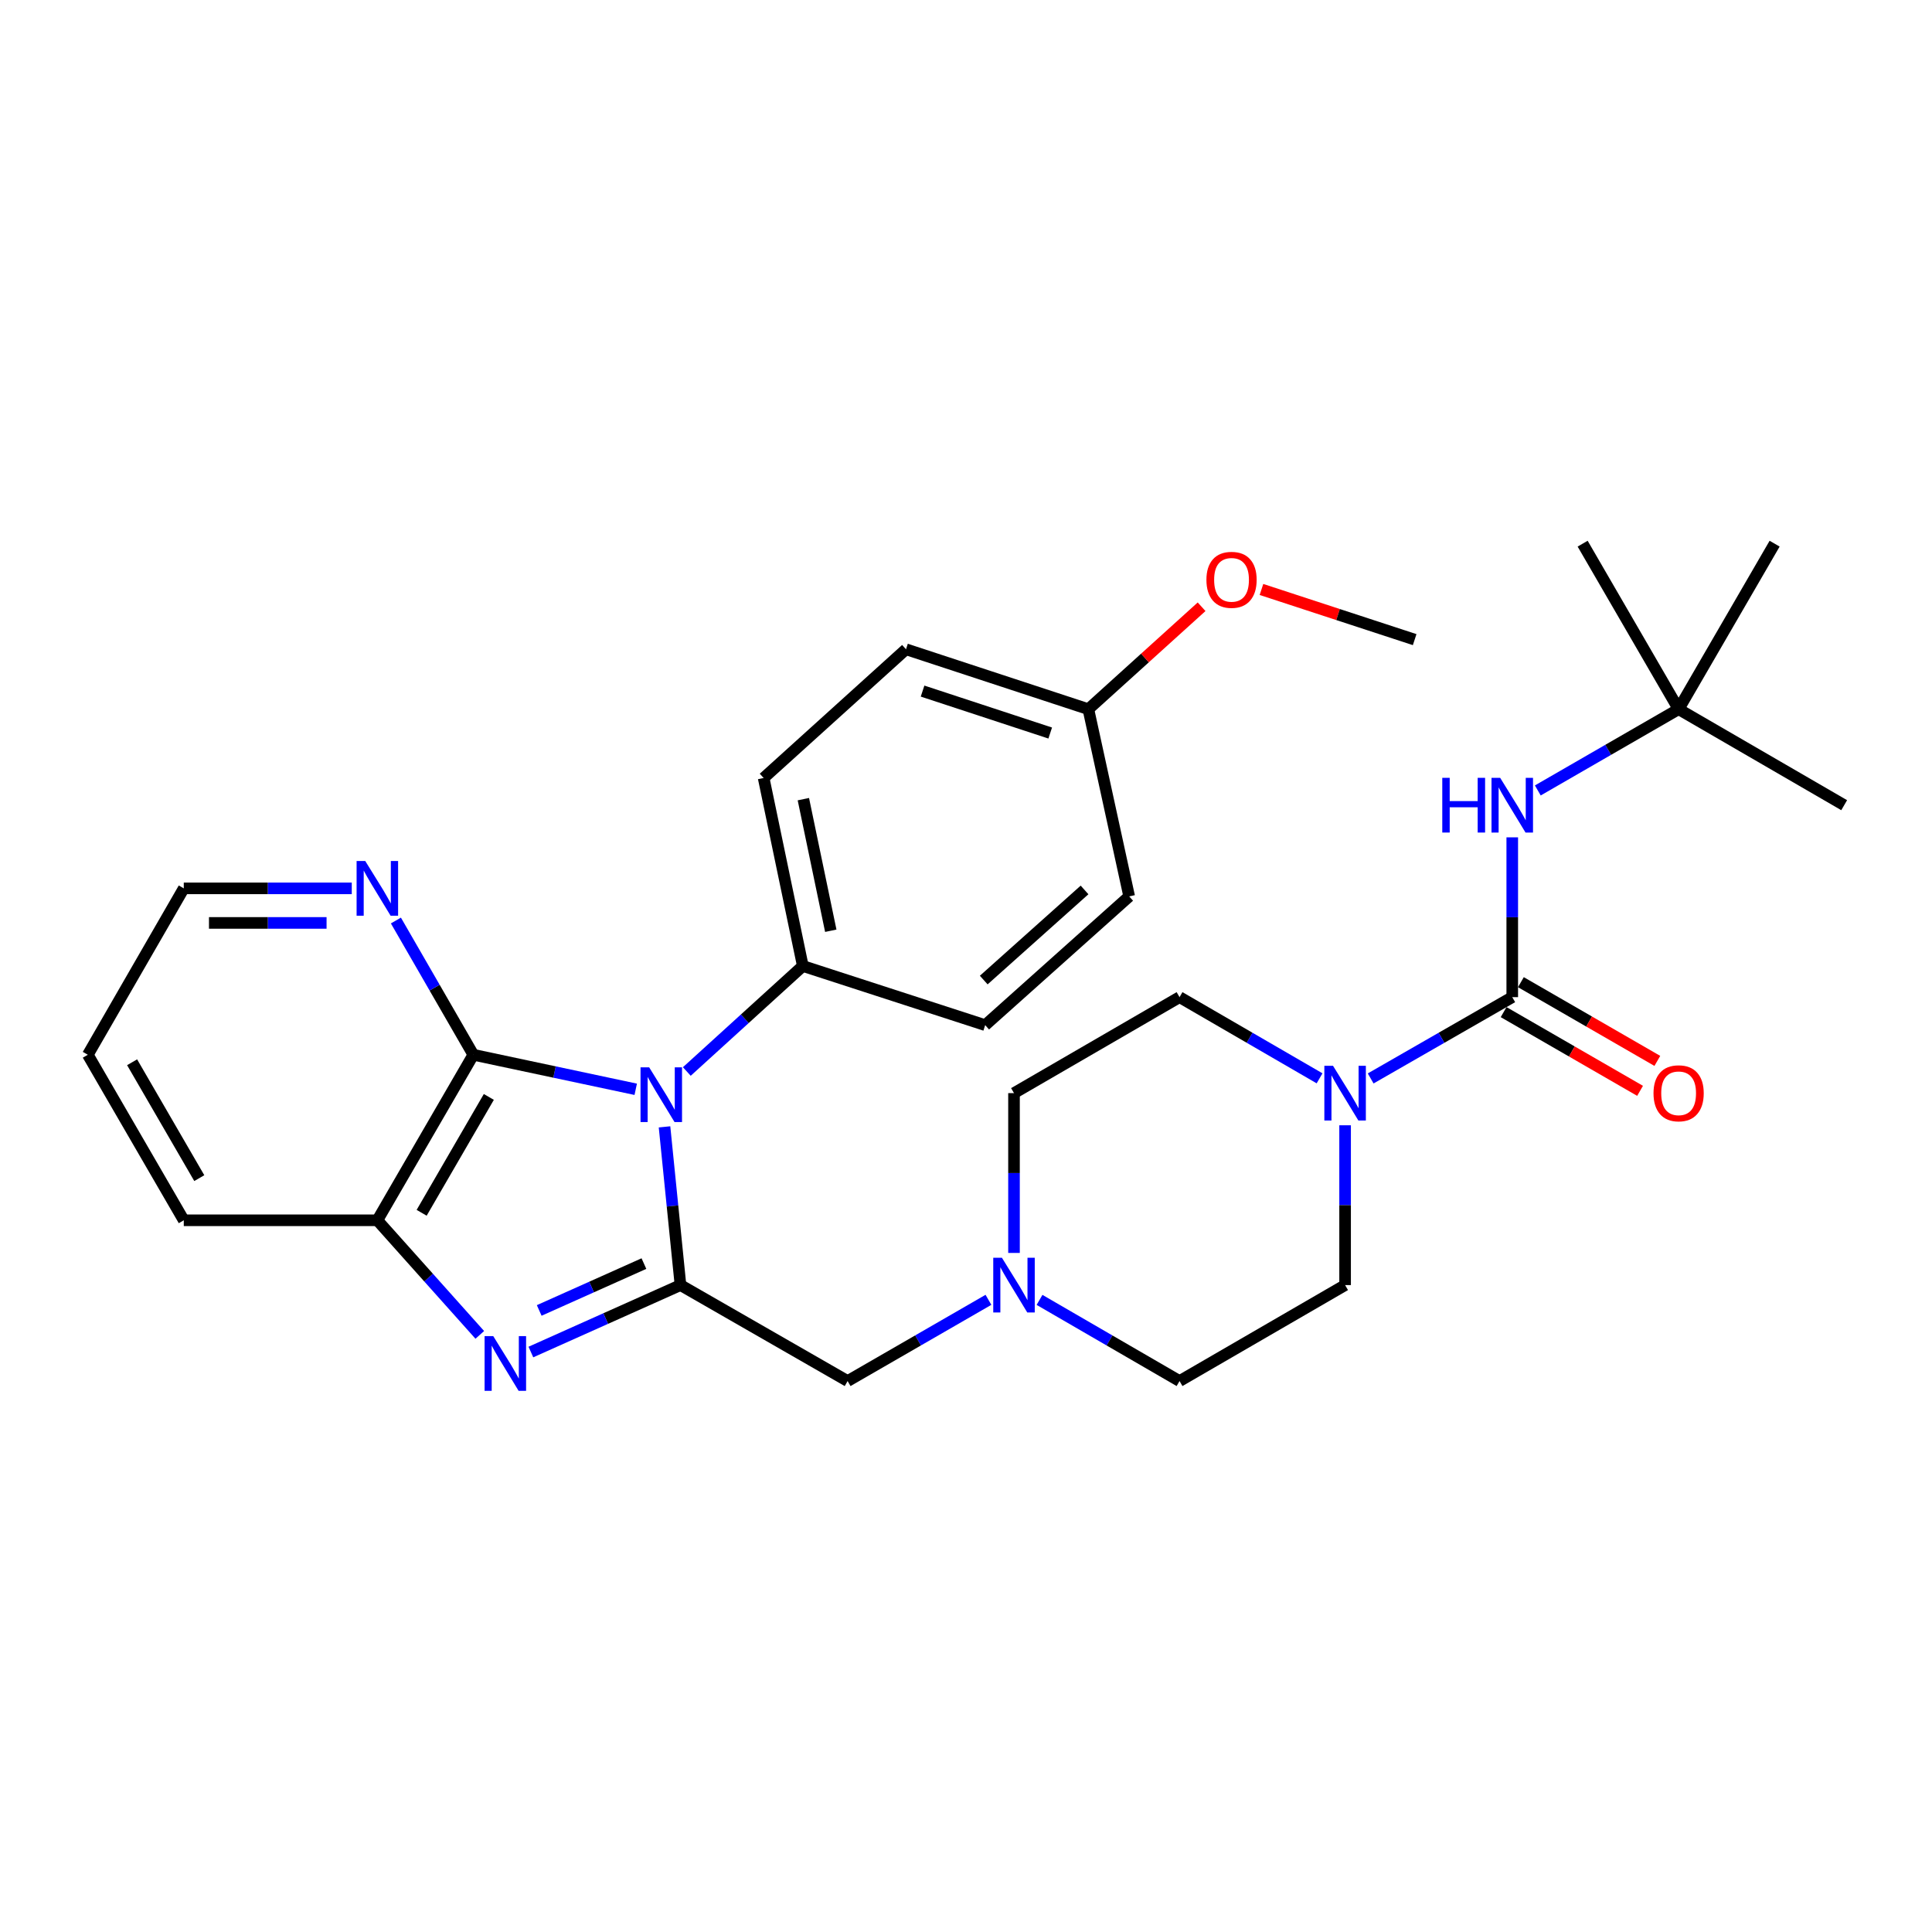 <?xml version='1.0' encoding='iso-8859-1'?>
<svg version='1.1' baseProfile='full'
              xmlns='http://www.w3.org/2000/svg'
                      xmlns:rdkit='http://www.rdkit.org/xml'
                      xmlns:xlink='http://www.w3.org/1999/xlink'
                  xml:space='preserve'
width='1000px' height='1000px' viewBox='0 0 1000 1000'>
<!-- END OF HEADER -->
<rect style='opacity:1.0;fill:#FFFFFF;stroke:none' width='1000' height='1000' x='0' y='0'> </rect>
<path class='bond-0' d='M 343.955,583.262 L 348.085,624.211' style='fill:none;fill-rule:evenodd;stroke:#0000FF;stroke-width:6px;stroke-linecap:butt;stroke-linejoin:miter;stroke-opacity:1' />
<path class='bond-0' d='M 348.085,624.211 L 352.215,665.16' style='fill:none;fill-rule:evenodd;stroke:#000000;stroke-width:6px;stroke-linecap:butt;stroke-linejoin:miter;stroke-opacity:1' />
<path class='bond-2' d='M 329.051,563.815 L 287.023,554.88' style='fill:none;fill-rule:evenodd;stroke:#0000FF;stroke-width:6px;stroke-linecap:butt;stroke-linejoin:miter;stroke-opacity:1' />
<path class='bond-2' d='M 287.023,554.88 L 244.996,545.946' style='fill:none;fill-rule:evenodd;stroke:#000000;stroke-width:6px;stroke-linecap:butt;stroke-linejoin:miter;stroke-opacity:1' />
<path class='bond-9' d='M 355.493,554.606 L 385.516,527.3' style='fill:none;fill-rule:evenodd;stroke:#0000FF;stroke-width:6px;stroke-linecap:butt;stroke-linejoin:miter;stroke-opacity:1' />
<path class='bond-9' d='M 385.516,527.3 L 415.539,499.993' style='fill:none;fill-rule:evenodd;stroke:#000000;stroke-width:6px;stroke-linecap:butt;stroke-linejoin:miter;stroke-opacity:1' />
<path class='bond-1' d='M 352.215,665.16 L 313.5,682.484' style='fill:none;fill-rule:evenodd;stroke:#000000;stroke-width:6px;stroke-linecap:butt;stroke-linejoin:miter;stroke-opacity:1' />
<path class='bond-1' d='M 313.5,682.484 L 274.785,699.809' style='fill:none;fill-rule:evenodd;stroke:#0000FF;stroke-width:6px;stroke-linecap:butt;stroke-linejoin:miter;stroke-opacity:1' />
<path class='bond-1' d='M 333.294,654.029 L 306.193,666.156' style='fill:none;fill-rule:evenodd;stroke:#000000;stroke-width:6px;stroke-linecap:butt;stroke-linejoin:miter;stroke-opacity:1' />
<path class='bond-1' d='M 306.193,666.156 L 279.093,678.284' style='fill:none;fill-rule:evenodd;stroke:#0000FF;stroke-width:6px;stroke-linecap:butt;stroke-linejoin:miter;stroke-opacity:1' />
<path class='bond-8' d='M 352.215,665.16 L 438.723,714.829' style='fill:none;fill-rule:evenodd;stroke:#000000;stroke-width:6px;stroke-linecap:butt;stroke-linejoin:miter;stroke-opacity:1' />
<path class='bond-30' d='M 248.337,690.932 L 221.827,661.276' style='fill:none;fill-rule:evenodd;stroke:#0000FF;stroke-width:6px;stroke-linecap:butt;stroke-linejoin:miter;stroke-opacity:1' />
<path class='bond-30' d='M 221.827,661.276 L 195.317,631.62' style='fill:none;fill-rule:evenodd;stroke:#000000;stroke-width:6px;stroke-linecap:butt;stroke-linejoin:miter;stroke-opacity:1' />
<path class='bond-5' d='M 244.996,545.946 L 195.317,631.62' style='fill:none;fill-rule:evenodd;stroke:#000000;stroke-width:6px;stroke-linecap:butt;stroke-linejoin:miter;stroke-opacity:1' />
<path class='bond-5' d='M 253.019,567.77 L 218.243,627.742' style='fill:none;fill-rule:evenodd;stroke:#000000;stroke-width:6px;stroke-linecap:butt;stroke-linejoin:miter;stroke-opacity:1' />
<path class='bond-10' d='M 244.996,545.946 L 224.957,511.203' style='fill:none;fill-rule:evenodd;stroke:#000000;stroke-width:6px;stroke-linecap:butt;stroke-linejoin:miter;stroke-opacity:1' />
<path class='bond-10' d='M 224.957,511.203 L 204.918,476.461' style='fill:none;fill-rule:evenodd;stroke:#0000FF;stroke-width:6px;stroke-linecap:butt;stroke-linejoin:miter;stroke-opacity:1' />
<path class='bond-3' d='M 782.741,516.122 L 746.098,537.162' style='fill:none;fill-rule:evenodd;stroke:#000000;stroke-width:6px;stroke-linecap:butt;stroke-linejoin:miter;stroke-opacity:1' />
<path class='bond-3' d='M 746.098,537.162 L 709.456,558.202' style='fill:none;fill-rule:evenodd;stroke:#0000FF;stroke-width:6px;stroke-linecap:butt;stroke-linejoin:miter;stroke-opacity:1' />
<path class='bond-6' d='M 782.741,516.122 L 782.741,474.765' style='fill:none;fill-rule:evenodd;stroke:#000000;stroke-width:6px;stroke-linecap:butt;stroke-linejoin:miter;stroke-opacity:1' />
<path class='bond-6' d='M 782.741,474.765 L 782.741,433.408' style='fill:none;fill-rule:evenodd;stroke:#0000FF;stroke-width:6px;stroke-linecap:butt;stroke-linejoin:miter;stroke-opacity:1' />
<path class='bond-11' d='M 778.271,523.87 L 813.584,544.242' style='fill:none;fill-rule:evenodd;stroke:#000000;stroke-width:6px;stroke-linecap:butt;stroke-linejoin:miter;stroke-opacity:1' />
<path class='bond-11' d='M 813.584,544.242 L 848.897,564.615' style='fill:none;fill-rule:evenodd;stroke:#FF0000;stroke-width:6px;stroke-linecap:butt;stroke-linejoin:miter;stroke-opacity:1' />
<path class='bond-11' d='M 787.21,508.375 L 822.523,528.748' style='fill:none;fill-rule:evenodd;stroke:#000000;stroke-width:6px;stroke-linecap:butt;stroke-linejoin:miter;stroke-opacity:1' />
<path class='bond-11' d='M 822.523,528.748 L 857.836,549.121' style='fill:none;fill-rule:evenodd;stroke:#FF0000;stroke-width:6px;stroke-linecap:butt;stroke-linejoin:miter;stroke-opacity:1' />
<path class='bond-4' d='M 696.222,582.446 L 696.222,623.803' style='fill:none;fill-rule:evenodd;stroke:#0000FF;stroke-width:6px;stroke-linecap:butt;stroke-linejoin:miter;stroke-opacity:1' />
<path class='bond-4' d='M 696.222,623.803 L 696.222,665.16' style='fill:none;fill-rule:evenodd;stroke:#000000;stroke-width:6px;stroke-linecap:butt;stroke-linejoin:miter;stroke-opacity:1' />
<path class='bond-33' d='M 683.006,558.14 L 646.767,537.131' style='fill:none;fill-rule:evenodd;stroke:#0000FF;stroke-width:6px;stroke-linecap:butt;stroke-linejoin:miter;stroke-opacity:1' />
<path class='bond-33' d='M 646.767,537.131 L 610.528,516.122' style='fill:none;fill-rule:evenodd;stroke:#000000;stroke-width:6px;stroke-linecap:butt;stroke-linejoin:miter;stroke-opacity:1' />
<path class='bond-22' d='M 195.317,631.62 L 95.124,631.62' style='fill:none;fill-rule:evenodd;stroke:#000000;stroke-width:6px;stroke-linecap:butt;stroke-linejoin:miter;stroke-opacity:1' />
<path class='bond-14' d='M 795.966,409.133 L 832.409,388.104' style='fill:none;fill-rule:evenodd;stroke:#0000FF;stroke-width:6px;stroke-linecap:butt;stroke-linejoin:miter;stroke-opacity:1' />
<path class='bond-14' d='M 832.409,388.104 L 868.852,367.075' style='fill:none;fill-rule:evenodd;stroke:#000000;stroke-width:6px;stroke-linecap:butt;stroke-linejoin:miter;stroke-opacity:1' />
<path class='bond-7' d='M 511.619,672.787 L 475.171,693.808' style='fill:none;fill-rule:evenodd;stroke:#0000FF;stroke-width:6px;stroke-linecap:butt;stroke-linejoin:miter;stroke-opacity:1' />
<path class='bond-7' d='M 475.171,693.808 L 438.723,714.829' style='fill:none;fill-rule:evenodd;stroke:#000000;stroke-width:6px;stroke-linecap:butt;stroke-linejoin:miter;stroke-opacity:1' />
<path class='bond-17' d='M 524.845,648.516 L 524.845,607.159' style='fill:none;fill-rule:evenodd;stroke:#0000FF;stroke-width:6px;stroke-linecap:butt;stroke-linejoin:miter;stroke-opacity:1' />
<path class='bond-17' d='M 524.845,607.159 L 524.845,565.802' style='fill:none;fill-rule:evenodd;stroke:#000000;stroke-width:6px;stroke-linecap:butt;stroke-linejoin:miter;stroke-opacity:1' />
<path class='bond-18' d='M 538.06,672.821 L 574.294,693.825' style='fill:none;fill-rule:evenodd;stroke:#0000FF;stroke-width:6px;stroke-linecap:butt;stroke-linejoin:miter;stroke-opacity:1' />
<path class='bond-18' d='M 574.294,693.825 L 610.528,714.829' style='fill:none;fill-rule:evenodd;stroke:#000000;stroke-width:6px;stroke-linecap:butt;stroke-linejoin:miter;stroke-opacity:1' />
<path class='bond-15' d='M 415.539,499.993 L 395.265,402.692' style='fill:none;fill-rule:evenodd;stroke:#000000;stroke-width:6px;stroke-linecap:butt;stroke-linejoin:miter;stroke-opacity:1' />
<path class='bond-15' d='M 430.01,481.75 L 415.818,413.639' style='fill:none;fill-rule:evenodd;stroke:#000000;stroke-width:6px;stroke-linecap:butt;stroke-linejoin:miter;stroke-opacity:1' />
<path class='bond-16' d='M 415.539,499.993 L 509.928,530.612' style='fill:none;fill-rule:evenodd;stroke:#000000;stroke-width:6px;stroke-linecap:butt;stroke-linejoin:miter;stroke-opacity:1' />
<path class='bond-24' d='M 182.072,459.815 L 138.598,459.815' style='fill:none;fill-rule:evenodd;stroke:#0000FF;stroke-width:6px;stroke-linecap:butt;stroke-linejoin:miter;stroke-opacity:1' />
<path class='bond-24' d='M 138.598,459.815 L 95.124,459.815' style='fill:none;fill-rule:evenodd;stroke:#000000;stroke-width:6px;stroke-linecap:butt;stroke-linejoin:miter;stroke-opacity:1' />
<path class='bond-24' d='M 169.03,477.703 L 138.598,477.703' style='fill:none;fill-rule:evenodd;stroke:#0000FF;stroke-width:6px;stroke-linecap:butt;stroke-linejoin:miter;stroke-opacity:1' />
<path class='bond-24' d='M 138.598,477.703 L 108.166,477.703' style='fill:none;fill-rule:evenodd;stroke:#000000;stroke-width:6px;stroke-linecap:butt;stroke-linejoin:miter;stroke-opacity:1' />
<path class='bond-12' d='M 696.222,665.16 L 610.528,714.829' style='fill:none;fill-rule:evenodd;stroke:#000000;stroke-width:6px;stroke-linecap:butt;stroke-linejoin:miter;stroke-opacity:1' />
<path class='bond-13' d='M 610.528,516.122 L 524.845,565.802' style='fill:none;fill-rule:evenodd;stroke:#000000;stroke-width:6px;stroke-linecap:butt;stroke-linejoin:miter;stroke-opacity:1' />
<path class='bond-25' d='M 868.852,367.075 L 918.541,281.401' style='fill:none;fill-rule:evenodd;stroke:#000000;stroke-width:6px;stroke-linecap:butt;stroke-linejoin:miter;stroke-opacity:1' />
<path class='bond-26' d='M 868.852,367.075 L 819.173,281.401' style='fill:none;fill-rule:evenodd;stroke:#000000;stroke-width:6px;stroke-linecap:butt;stroke-linejoin:miter;stroke-opacity:1' />
<path class='bond-27' d='M 868.852,367.075 L 954.545,416.764' style='fill:none;fill-rule:evenodd;stroke:#000000;stroke-width:6px;stroke-linecap:butt;stroke-linejoin:miter;stroke-opacity:1' />
<path class='bond-21' d='M 395.265,402.692 L 468.944,336.059' style='fill:none;fill-rule:evenodd;stroke:#000000;stroke-width:6px;stroke-linecap:butt;stroke-linejoin:miter;stroke-opacity:1' />
<path class='bond-20' d='M 509.928,530.612 L 584.461,463.969' style='fill:none;fill-rule:evenodd;stroke:#000000;stroke-width:6px;stroke-linecap:butt;stroke-linejoin:miter;stroke-opacity:1' />
<path class='bond-20' d='M 509.185,507.28 L 561.358,460.63' style='fill:none;fill-rule:evenodd;stroke:#000000;stroke-width:6px;stroke-linecap:butt;stroke-linejoin:miter;stroke-opacity:1' />
<path class='bond-19' d='M 563.334,367.075 L 584.461,463.969' style='fill:none;fill-rule:evenodd;stroke:#000000;stroke-width:6px;stroke-linecap:butt;stroke-linejoin:miter;stroke-opacity:1' />
<path class='bond-23' d='M 563.334,367.075 L 592.638,340.565' style='fill:none;fill-rule:evenodd;stroke:#000000;stroke-width:6px;stroke-linecap:butt;stroke-linejoin:miter;stroke-opacity:1' />
<path class='bond-23' d='M 592.638,340.565 L 621.942,314.055' style='fill:none;fill-rule:evenodd;stroke:#FF0000;stroke-width:6px;stroke-linecap:butt;stroke-linejoin:miter;stroke-opacity:1' />
<path class='bond-31' d='M 563.334,367.075 L 468.944,336.059' style='fill:none;fill-rule:evenodd;stroke:#000000;stroke-width:6px;stroke-linecap:butt;stroke-linejoin:miter;stroke-opacity:1' />
<path class='bond-31' d='M 543.591,379.417 L 477.519,357.706' style='fill:none;fill-rule:evenodd;stroke:#000000;stroke-width:6px;stroke-linecap:butt;stroke-linejoin:miter;stroke-opacity:1' />
<path class='bond-32' d='M 95.124,631.62 L 45.455,545.946' style='fill:none;fill-rule:evenodd;stroke:#000000;stroke-width:6px;stroke-linecap:butt;stroke-linejoin:miter;stroke-opacity:1' />
<path class='bond-32' d='M 103.149,609.797 L 68.38,549.825' style='fill:none;fill-rule:evenodd;stroke:#000000;stroke-width:6px;stroke-linecap:butt;stroke-linejoin:miter;stroke-opacity:1' />
<path class='bond-28' d='M 652.933,305.108 L 692.58,318.089' style='fill:none;fill-rule:evenodd;stroke:#FF0000;stroke-width:6px;stroke-linecap:butt;stroke-linejoin:miter;stroke-opacity:1' />
<path class='bond-28' d='M 692.58,318.089 L 732.227,331.071' style='fill:none;fill-rule:evenodd;stroke:#000000;stroke-width:6px;stroke-linecap:butt;stroke-linejoin:miter;stroke-opacity:1' />
<path class='bond-29' d='M 95.124,459.815 L 45.455,545.946' style='fill:none;fill-rule:evenodd;stroke:#000000;stroke-width:6px;stroke-linecap:butt;stroke-linejoin:miter;stroke-opacity:1' />
<path  class='atom-0' d='M 336.017 552.466
L 345.297 567.466
Q 346.217 568.946, 347.697 571.626
Q 349.177 574.306, 349.257 574.466
L 349.257 552.466
L 353.017 552.466
L 353.017 580.786
L 349.137 580.786
L 339.177 564.386
Q 338.017 562.466, 336.777 560.266
Q 335.577 558.066, 335.217 557.386
L 335.217 580.786
L 331.537 580.786
L 331.537 552.466
L 336.017 552.466
' fill='#0000FF'/>
<path  class='atom-2' d='M 255.302 691.566
L 264.582 706.566
Q 265.502 708.046, 266.982 710.726
Q 268.462 713.406, 268.542 713.566
L 268.542 691.566
L 272.302 691.566
L 272.302 719.886
L 268.422 719.886
L 258.462 703.486
Q 257.302 701.566, 256.062 699.366
Q 254.862 697.166, 254.502 696.486
L 254.502 719.886
L 250.822 719.886
L 250.822 691.566
L 255.302 691.566
' fill='#0000FF'/>
<path  class='atom-5' d='M 689.962 551.642
L 699.242 566.642
Q 700.162 568.122, 701.642 570.802
Q 703.122 573.482, 703.202 573.642
L 703.202 551.642
L 706.962 551.642
L 706.962 579.962
L 703.082 579.962
L 693.122 563.562
Q 691.962 561.642, 690.722 559.442
Q 689.522 557.242, 689.162 556.562
L 689.162 579.962
L 685.482 579.962
L 685.482 551.642
L 689.962 551.642
' fill='#0000FF'/>
<path  class='atom-7' d='M 746.521 402.604
L 750.361 402.604
L 750.361 414.644
L 764.841 414.644
L 764.841 402.604
L 768.681 402.604
L 768.681 430.924
L 764.841 430.924
L 764.841 417.844
L 750.361 417.844
L 750.361 430.924
L 746.521 430.924
L 746.521 402.604
' fill='#0000FF'/>
<path  class='atom-7' d='M 776.481 402.604
L 785.761 417.604
Q 786.681 419.084, 788.161 421.764
Q 789.641 424.444, 789.721 424.604
L 789.721 402.604
L 793.481 402.604
L 793.481 430.924
L 789.601 430.924
L 779.641 414.524
Q 778.481 412.604, 777.241 410.404
Q 776.041 408.204, 775.681 407.524
L 775.681 430.924
L 772.001 430.924
L 772.001 402.604
L 776.481 402.604
' fill='#0000FF'/>
<path  class='atom-8' d='M 518.585 651
L 527.865 666
Q 528.785 667.48, 530.265 670.16
Q 531.745 672.84, 531.825 673
L 531.825 651
L 535.585 651
L 535.585 679.32
L 531.705 679.32
L 521.745 662.92
Q 520.585 661, 519.345 658.8
Q 518.145 656.6, 517.785 655.92
L 517.785 679.32
L 514.105 679.32
L 514.105 651
L 518.585 651
' fill='#0000FF'/>
<path  class='atom-11' d='M 189.057 445.655
L 198.337 460.655
Q 199.257 462.135, 200.737 464.815
Q 202.217 467.495, 202.297 467.655
L 202.297 445.655
L 206.057 445.655
L 206.057 473.975
L 202.177 473.975
L 192.217 457.575
Q 191.057 455.655, 189.817 453.455
Q 188.617 451.255, 188.257 450.575
L 188.257 473.975
L 184.577 473.975
L 184.577 445.655
L 189.057 445.655
' fill='#0000FF'/>
<path  class='atom-12' d='M 855.852 565.882
Q 855.852 559.082, 859.212 555.282
Q 862.572 551.482, 868.852 551.482
Q 875.132 551.482, 878.492 555.282
Q 881.852 559.082, 881.852 565.882
Q 881.852 572.762, 878.452 576.682
Q 875.052 580.562, 868.852 580.562
Q 862.612 580.562, 859.212 576.682
Q 855.852 572.802, 855.852 565.882
M 868.852 577.362
Q 873.172 577.362, 875.492 574.482
Q 877.852 571.562, 877.852 565.882
Q 877.852 560.322, 875.492 557.522
Q 873.172 554.682, 868.852 554.682
Q 864.532 554.682, 862.172 557.482
Q 859.852 560.282, 859.852 565.882
Q 859.852 571.602, 862.172 574.482
Q 864.532 577.362, 868.852 577.362
' fill='#FF0000'/>
<path  class='atom-24' d='M 624.44 300.115
Q 624.44 293.315, 627.8 289.515
Q 631.16 285.715, 637.44 285.715
Q 643.72 285.715, 647.08 289.515
Q 650.44 293.315, 650.44 300.115
Q 650.44 306.995, 647.04 310.915
Q 643.64 314.795, 637.44 314.795
Q 631.2 314.795, 627.8 310.915
Q 624.44 307.035, 624.44 300.115
M 637.44 311.595
Q 641.76 311.595, 644.08 308.715
Q 646.44 305.795, 646.44 300.115
Q 646.44 294.555, 644.08 291.755
Q 641.76 288.915, 637.44 288.915
Q 633.12 288.915, 630.76 291.715
Q 628.44 294.515, 628.44 300.115
Q 628.44 305.835, 630.76 308.715
Q 633.12 311.595, 637.44 311.595
' fill='#FF0000'/>
</svg>
